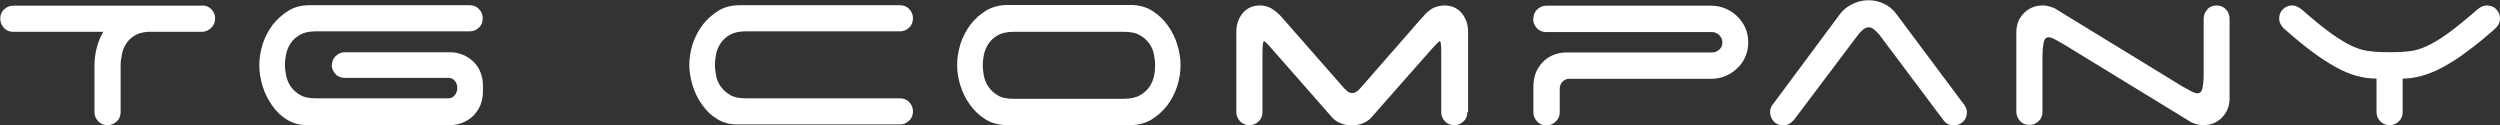 <?xml version="1.0" encoding="UTF-8"?><svg id="_レイヤー_2" xmlns="http://www.w3.org/2000/svg" viewBox="0 0 105.29 5.28"><rect x="0" y="0" width="105.29" height="5.28" fill="#333333" stroke="none"/><defs><style>.cls-1{fill:#fff;}</style></defs><g id="_レイヤー_1-2"><g><path class="cls-1" d="M8.51,.23c.15,0,.29,.05,.39,.16,.11,.11,.16,.24,.16,.39s-.05,.27-.15,.38c-.1,.1-.22,.16-.36,.18h-2.33c-.23,.02-.42,.07-.57,.17-.15,.1-.27,.21-.35,.35-.09,.14-.14,.29-.17,.45-.03,.16-.05,.31-.05,.44v1.97c0,.15-.05,.29-.16,.39s-.24,.16-.39,.16-.29-.05-.39-.16c-.11-.11-.16-.24-.16-.39v-1.97c0-.24,.03-.48,.09-.72,.06-.24,.15-.47,.28-.69H.56c-.15,0-.29-.05-.39-.16s-.16-.24-.16-.39,.05-.29,.16-.39c.11-.11,.24-.16,.39-.16h7.96Z"/><path class="cls-1" d="M13.98,2.75c0-.15,.05-.29,.16-.39,.11-.11,.24-.16,.39-.16h4.43c.19,0,.37,.04,.54,.11,.17,.07,.32,.17,.45,.3,.13,.13,.23,.28,.29,.45,.07,.17,.1,.36,.1,.55v.25c0,.19-.04,.38-.1,.55-.07,.17-.17,.32-.29,.45-.13,.13-.28,.23-.45,.3-.17,.07-.35,.11-.54,.11h-6.03c-.32,0-.6-.08-.84-.23-.25-.15-.46-.35-.63-.6-.17-.24-.31-.51-.4-.81s-.14-.59-.14-.88,.05-.59,.14-.89c.1-.3,.24-.57,.42-.81,.19-.24,.41-.44,.67-.6s.56-.23,.89-.23h6.74c.15,0,.29,.05,.39,.16,.11,.11,.16,.24,.16,.39s-.05,.29-.16,.39c-.11,.11-.24,.16-.39,.16h-6.49c-.27,0-.49,.05-.65,.14-.17,.1-.3,.21-.39,.35-.1,.14-.16,.29-.2,.46-.03,.17-.05,.32-.05,.46s.02,.29,.05,.46c.04,.17,.1,.32,.2,.46,.1,.14,.23,.26,.39,.35,.17,.1,.38,.14,.65,.14h5.61c.09,0,.18-.04,.25-.13,.07-.08,.11-.19,.11-.3s-.03-.21-.1-.3c-.07-.08-.15-.13-.26-.13h-4.38c-.15,0-.29-.05-.39-.16s-.16-.24-.16-.39Z"/><path class="cls-1" d="M29.03,2.75c0-.29,.05-.59,.14-.89,.1-.3,.24-.57,.42-.81,.19-.24,.41-.44,.67-.6s.56-.23,.89-.23h6.75c.15,0,.29,.05,.39,.16,.11,.11,.16,.24,.16,.39s-.05,.29-.16,.39c-.11,.11-.24,.16-.39,.16h-6.5c-.27,0-.49,.05-.65,.14s-.3,.21-.39,.35c-.1,.14-.16,.29-.2,.46-.03,.17-.05,.32-.05,.46s.02,.29,.05,.46c.03,.17,.1,.32,.2,.46,.1,.14,.23,.26,.39,.35,.17,.1,.38,.14,.65,.14h6.5c.15,0,.29,.05,.39,.16,.11,.11,.16,.24,.16,.39s-.05,.29-.16,.39c-.11,.11-.24,.16-.39,.16h-6.86c-.32,0-.6-.08-.84-.23-.25-.15-.46-.35-.63-.6-.17-.24-.31-.51-.4-.81-.09-.3-.14-.59-.14-.88Z"/><path class="cls-1" d="M49.72,2.75c0,.29-.05,.59-.14,.88-.1,.3-.24,.57-.42,.81-.19,.24-.41,.44-.67,.6-.26,.15-.56,.23-.89,.23h-5.28c-.32-.02-.6-.1-.84-.26-.25-.16-.46-.36-.63-.6-.17-.24-.31-.51-.4-.8-.09-.29-.14-.58-.14-.87s.05-.59,.14-.89c.1-.3,.24-.57,.42-.81,.18-.24,.41-.44,.67-.6,.26-.15,.56-.23,.89-.23h5.28c.32,.02,.6,.1,.84,.26,.25,.16,.46,.36,.63,.6,.17,.24,.31,.5,.4,.8,.09,.29,.14,.58,.14,.87Zm-1.72,1.27c.17-.1,.3-.21,.4-.35,.1-.14,.16-.29,.2-.46,.04-.17,.05-.32,.05-.46s-.02-.29-.05-.46c-.03-.17-.1-.32-.2-.46-.1-.14-.23-.26-.4-.35-.17-.1-.39-.14-.65-.14h-4.67c-.27,0-.49,.05-.65,.14-.17,.1-.3,.21-.39,.35-.1,.14-.16,.29-.2,.46-.03,.17-.05,.32-.05,.46s.02,.29,.05,.46c.04,.17,.1,.32,.2,.46,.1,.14,.23,.26,.39,.35,.16,.1,.38,.14,.65,.14h4.67c.26,0,.48-.05,.65-.14Z"/><path class="cls-1" d="M61.8,4.72c0,.15-.05,.29-.16,.39-.11,.11-.24,.16-.39,.16s-.29-.05-.39-.16c-.11-.11-.16-.24-.16-.39V2.2c0-.32-.02-.47-.06-.47-.03,0-.14,.11-.32,.31l-2.55,2.89c-.1,.12-.22,.2-.37,.26-.15,.06-.3,.09-.47,.09s-.33-.03-.47-.09c-.15-.06-.27-.14-.37-.26l-2.54-2.89c-.18-.21-.29-.31-.32-.31s-.06,.16-.06,.47v2.52c0,.15-.05,.29-.16,.39-.11,.11-.24,.16-.39,.16s-.29-.05-.39-.16-.16-.24-.16-.39V1.34c0-.31,.09-.57,.27-.79,.18-.21,.42-.32,.73-.32,.19,0,.35,.05,.5,.14,.15,.09,.28,.21,.4,.34l2.66,3.03s.09,.08,.14,.12c.06,.04,.12,.06,.18,.06s.12-.02,.18-.06c.06-.04,.11-.08,.14-.12l2.65-3.03h.01c.11-.15,.24-.26,.39-.35,.15-.08,.32-.13,.51-.13,.31,0,.55,.11,.73,.32,.18,.22,.27,.48,.27,.79v3.38Z"/><path class="cls-1" d="M64.58,.79c0-.15,.05-.29,.16-.39,.11-.11,.24-.16,.39-.16h6.93c.22,0,.42,.04,.61,.12,.19,.08,.35,.19,.5,.33,.14,.14,.25,.3,.34,.49,.08,.19,.12,.39,.12,.6s-.04,.42-.12,.6c-.08,.19-.19,.35-.34,.49-.14,.14-.31,.25-.5,.33-.19,.08-.39,.12-.61,.12h-6.02c-.1,.02-.19,.06-.25,.14-.07,.08-.1,.17-.1,.29v.98c0,.15-.06,.29-.17,.39-.11,.11-.24,.16-.39,.16-.15,0-.29-.05-.39-.16s-.16-.24-.16-.39v-1.11c0-.19,.04-.38,.1-.55,.07-.17,.17-.32,.29-.45,.13-.13,.27-.23,.44-.3,.17-.07,.35-.11,.55-.11h6.14c.12,0,.22-.04,.31-.12,.09-.08,.13-.18,.13-.31,0-.12-.05-.21-.13-.3-.09-.08-.19-.13-.31-.13h-6.98c-.15,0-.29-.05-.39-.16s-.16-.24-.16-.39Z"/><path class="cls-1" d="M75.53,5.07c-.12,.14-.26,.21-.43,.21-.15,0-.29-.05-.39-.16s-.16-.24-.16-.39c0-.14,.04-.25,.12-.34l2.81-3.78c.13-.18,.3-.32,.52-.43,.22-.11,.45-.17,.69-.17,.23,0,.45,.05,.66,.15,.21,.1,.38,.24,.51,.42l2.81,3.76c.05,.05,.08,.11,.12,.18,.03,.07,.05,.14,.05,.21,0,.15-.05,.29-.16,.39-.11,.11-.24,.16-.39,.16-.19,0-.33-.07-.44-.22l-2.7-3.6c-.05-.06-.12-.13-.2-.2-.08-.07-.16-.11-.25-.11s-.17,.04-.25,.11c-.08,.07-.14,.14-.19,.2l-2.72,3.61Z"/><path class="cls-1" d="M92.96,.39c.11-.11,.24-.16,.39-.16s.29,.05,.39,.16c.11,.11,.16,.24,.16,.39v3.37c0,.32-.11,.58-.32,.8-.21,.22-.48,.32-.79,.32-.11,0-.21-.02-.32-.05-.1-.03-.2-.07-.28-.13l-5.3-3.24c-.15-.08-.27-.15-.36-.2-.1-.05-.18-.08-.24-.08-.12,0-.19,.07-.22,.22-.03,.15-.05,.36-.05,.64v2.28c0,.15-.05,.29-.16,.39-.11,.11-.24,.16-.39,.16s-.29-.05-.39-.16-.16-.24-.16-.39V1.35c0-.32,.11-.58,.32-.8,.21-.21,.48-.32,.79-.32,.11,0,.21,.02,.32,.05,.1,.03,.2,.07,.28,.13l5.3,3.24c.15,.08,.27,.15,.37,.2,.1,.05,.17,.08,.24,.08,.12,0,.19-.07,.22-.22,.03-.15,.05-.36,.05-.63V.79c0-.15,.05-.29,.16-.39Z"/><path class="cls-1" d="M101.03,5.11c-.11,.11-.24,.16-.39,.16s-.29-.05-.39-.16c-.11-.11-.16-.24-.16-.39v-1.41c-.29,0-.58-.04-.86-.12-.28-.08-.57-.2-.87-.37-.3-.17-.63-.38-.98-.64-.35-.26-.74-.58-1.17-.96-.06-.05-.11-.12-.16-.2-.04-.08-.06-.16-.06-.24,0-.15,.05-.29,.16-.39,.11-.11,.24-.16,.39-.16,.08,0,.15,.02,.21,.05,.06,.03,.12,.07,.19,.12,.49,.43,.91,.77,1.24,1.01,.34,.24,.64,.42,.9,.54,.27,.12,.52,.19,.76,.21,.24,.03,.51,.04,.81,.04s.57-.01,.8-.04c.23-.02,.48-.09,.74-.21,.26-.12,.56-.29,.9-.54,.34-.24,.75-.58,1.26-1.02,.13-.11,.26-.16,.39-.16,.15,0,.29,.05,.39,.16,.11,.11,.16,.24,.16,.39,0,.08-.02,.17-.06,.24-.04,.08-.09,.14-.16,.2-.42,.37-.81,.69-1.17,.95-.35,.27-.69,.48-1,.65-.31,.17-.61,.29-.89,.37-.28,.08-.55,.12-.82,.12v1.41c0,.15-.05,.29-.16,.39Z"/></g></g></svg>